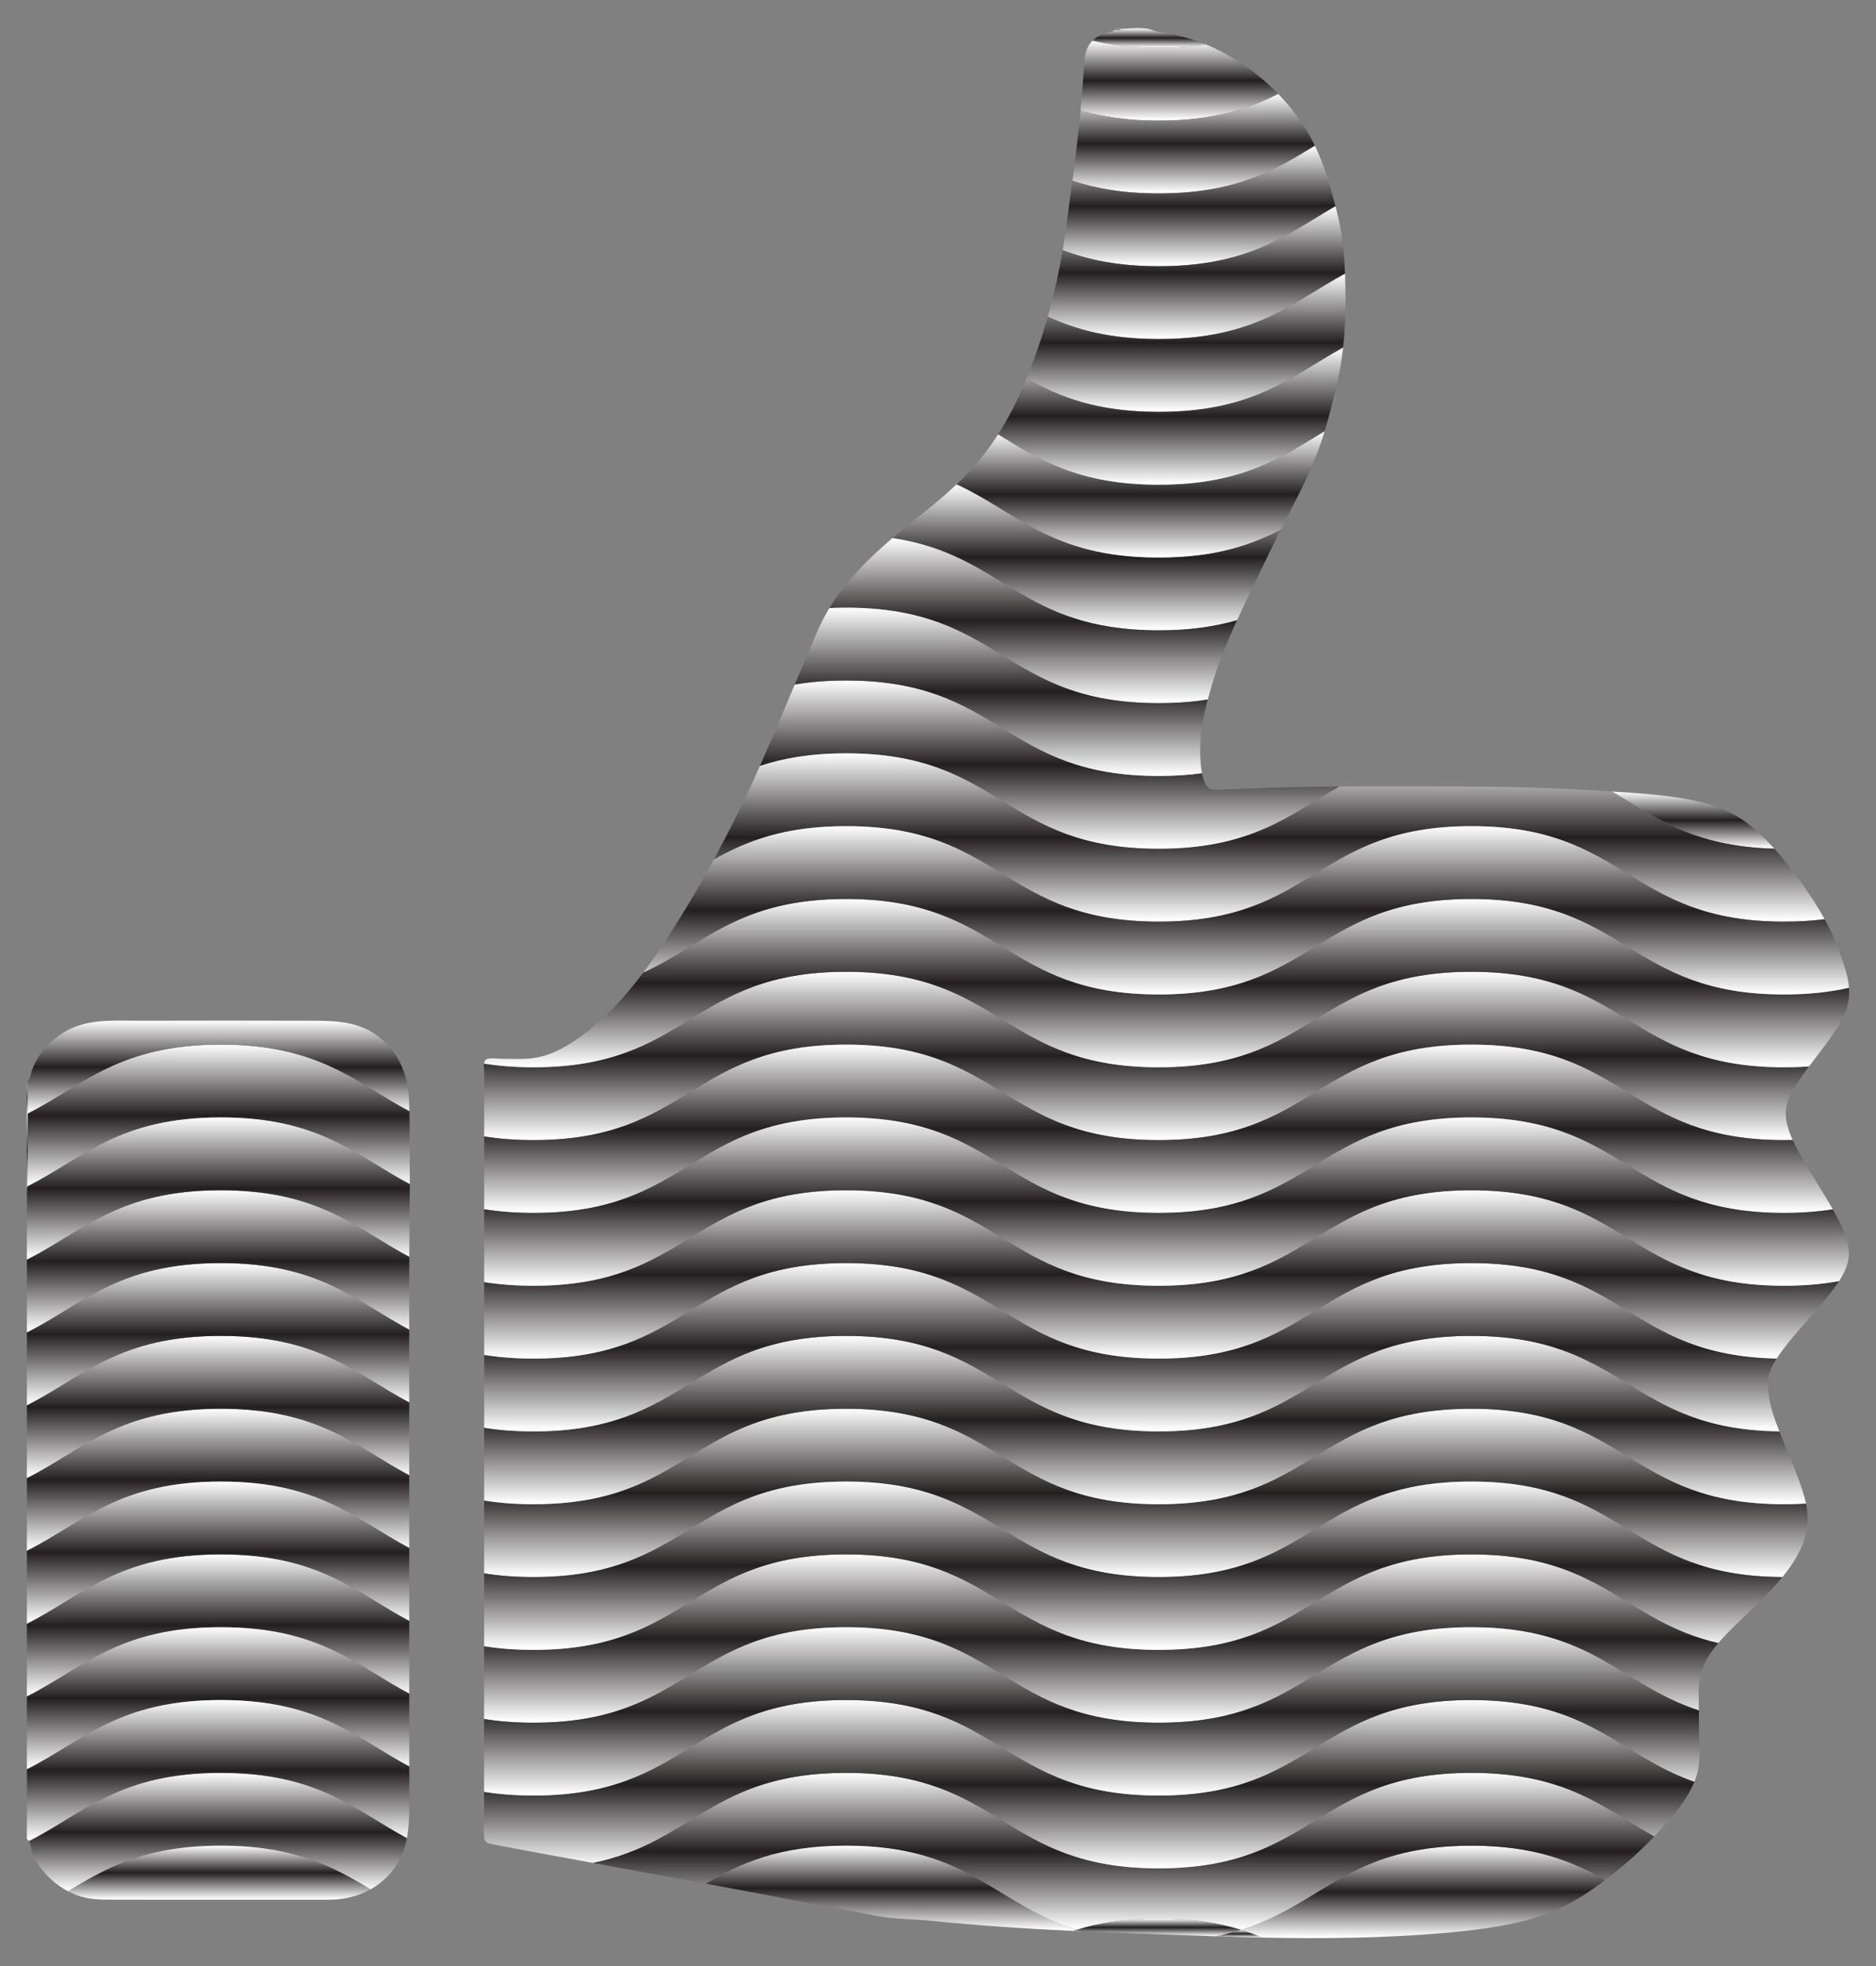 <?xml version="1.0" encoding="utf-8"?>

<!DOCTYPE svg PUBLIC "-//W3C//DTD SVG 1.1//EN" "http://www.w3.org/Graphics/SVG/1.1/DTD/svg11.dtd">
<svg version="1.1" id="Layer_1" xmlns="http://www.w3.org/2000/svg" xmlns:xlink="http://www.w3.org/1999/xlink" x="0px" y="0px"
	 viewBox="0 0 1572.102 1647.162" enable-background="new 0 0 1572.102 1647.162" xml:space="preserve">
<rect x="0" y="0" width="1572.102" height="1647.162" fill="#808080" stroke="none"/>
<g>
	<g>
		
			<linearGradient id="SVGID_1_" gradientUnits="userSpaceOnUse" x1="123.209" y1="1361.664" x2="242.273" y2="1361.664" gradientTransform="matrix(4.489659e-011 -1 1 4.489659e-011 -1178.923 1544.405)">
			<stop  offset="0.011" style="stop-color:#FFFFFF"/>
			<stop  offset="0.5" style="stop-color:#231F20"/>
			<stop  offset="1" style="stop-color:#FFFFFF"/>
		</linearGradient>
		<path fill="url(#SVGID_1_)" d="M342.975,1418.809c-0.003-18.249-0.008-36.499-0.01-54.748
			c-0-2.088-0-4.176-0.001-6.263c-44.482-23.536-74.894-55.665-157.917-55.665
			c-85.87,0-115.454,34.373-162.541,58.058c0,17.094,0,34.188,0,51.283c0,3.241,0,6.482,0,9.723
			c47.088-23.684,76.671-58.057,162.541-58.057C268.077,1363.138,298.487,1395.272,342.975,1418.809z"/>
	</g>
	<g>
		
			<linearGradient id="SVGID_2_" gradientUnits="userSpaceOnUse" x1="954.77" y1="31.791" x2="971.189" y2="31.791" gradientTransform="matrix(4.489659e-011 -1 1 4.489659e-011 931.189 994.77)">
			<stop  offset="0.011" style="stop-color:#FFFFFF"/>
			<stop  offset="0.5" style="stop-color:#231F20"/>
			<stop  offset="1" style="stop-color:#FFFFFF"/>
		</linearGradient>
		<path fill="url(#SVGID_2_)" d="M1010.489,37.207c-3.184-1.294-6.4-2.493-9.652-3.562
			c-6.04-1.987-12.188-3.512-18.342-5.093c-4.617-1.186-11.005-1-15.24-2.862
			c-8.551-3.759-22.918-1.346-32.659-1.346c10.392,0-0.832,1.666,0,0c-1.353,2.708-6.967,2.817-9.512,3.773
			c-3.263,1.227-6.358,2.961-8.935,5.327c-0.238,0.219-0.457,0.446-0.681,0.671C931.189,37.788,949.304,40,971.039,40
			C985.714,40,998.734,38.99,1010.489,37.207z"/>
	</g>
	<g>
		
			<linearGradient id="SVGID_3_" gradientUnits="userSpaceOnUse" x1="123.201" y1="1239.652" x2="242.265" y2="1239.652" gradientTransform="matrix(4.489659e-011 -1 1 4.489659e-011 -1056.919 1422.385)">
			<stop  offset="0.011" style="stop-color:#FFFFFF"/>
			<stop  offset="0.5" style="stop-color:#231F20"/>
			<stop  offset="1" style="stop-color:#FFFFFF"/>
		</linearGradient>
		<path fill="url(#SVGID_3_)" d="M342.959,1296.788c-0.002-20.336-0.004-40.673-0.005-61.009
			c-44.476-23.536-74.89-55.659-157.906-55.659c-85.87,0-115.454,34.373-162.541,58.057c0,8.791,0,17.581,0,26.372
			c0,11.545,0,23.089,0,34.634c47.088-23.684,76.671-58.057,162.541-58.057
			C268.067,1241.126,298.48,1273.252,342.959,1296.788z"/>
	</g>
	<g>
		
			<linearGradient id="SVGID_4_" gradientUnits="userSpaceOnUse" x1="123.204" y1="1300.658" x2="242.267" y2="1300.658" gradientTransform="matrix(4.489659e-011 -1 1 4.489659e-011 -1117.922 1483.394)">
			<stop  offset="0.011" style="stop-color:#FFFFFF"/>
			<stop  offset="0.5" style="stop-color:#231F20"/>
			<stop  offset="1" style="stop-color:#FFFFFF"/>
		</linearGradient>
		<path fill="url(#SVGID_4_)" d="M342.965,1357.797c-0.002-20.336-0.004-40.673-0.005-61.009
			c-44.479-23.536-74.892-55.662-157.912-55.662c-85.87,0-115.454,34.373-162.541,58.057c0,20.335,0,40.671,0,61.006
			c47.088-23.684,76.671-58.058,162.541-58.058C268.07,1302.132,298.482,1334.261,342.965,1357.797z"/>
	</g>
	<g>
		
			<linearGradient id="SVGID_5_" gradientUnits="userSpaceOnUse" x1="1394.906" y1="687.004" x2="1442.793" y2="687.004" gradientTransform="matrix(4.489659e-011 -1 1 4.489659e-011 731.846 2105.853)">
			<stop  offset="0.011" style="stop-color:#FFFFFF"/>
			<stop  offset="0.5" style="stop-color:#231F20"/>
			<stop  offset="1" style="stop-color:#FFFFFF"/>
		</linearGradient>
		<path fill="url(#SVGID_5_)" d="M1466.159,691.08c-17.003-13.645-37.469-19.352-58.637-22.695
			c-18.669-2.949-37.786-4.179-56.751-5.324c36.407,21.446,67.594,46.078,136.157,47.887
			C1480.435,703.751,1473.522,696.988,1466.159,691.08z"/>
	</g>
	<g>
		
			<linearGradient id="SVGID_6_" gradientUnits="userSpaceOnUse" x1="133.066" y1="1534.745" x2="232.256" y2="1534.745" gradientTransform="matrix(4.489659e-011 -1 1 4.489659e-011 -1352.084 1717.407)">
			<stop  offset="0.011" style="stop-color:#FFFFFF"/>
			<stop  offset="0.5" style="stop-color:#231F20"/>
			<stop  offset="1" style="stop-color:#FFFFFF"/>
		</linearGradient>
		<path fill="url(#SVGID_6_)" d="M310.449,1582.746c6.375-3.565,12.191-8.253,17.213-14.121
			c7.511-8.777,11.368-18.527,13.334-28.855c-43.429-23.43-74.153-54.619-155.948-54.619
			c-84.755,0-114.681,33.483-160.721,57.126c1.395,2.397,1.629,6.901,2.288,8.689
			c5.155,13.98,16.931,26.298,30.409,33.375c31.787-19.377,64.507-38.184,128.024-38.184
			C246.82,1546.156,279.463,1563.945,310.449,1582.746z"/>
	</g>
	<g>
		
			<linearGradient id="SVGID_7_" gradientUnits="userSpaceOnUse" x1="123.215" y1="1422.67" x2="242.278" y2="1422.67" gradientTransform="matrix(4.489659e-011 -1 1 4.489659e-011 -1239.924 1605.416)">
			<stop  offset="0.011" style="stop-color:#FFFFFF"/>
			<stop  offset="0.5" style="stop-color:#231F20"/>
			<stop  offset="1" style="stop-color:#FFFFFF"/>
		</linearGradient>
		<path fill="url(#SVGID_7_)" d="M342.986,1479.82c-0.004-20.337-0.008-40.675-0.011-61.012
			c-44.488-23.537-74.898-55.67-157.927-55.67c-85.87,0-115.454,34.373-162.541,58.057c0,20.335,0,40.671,0,61.006
			c47.088-23.684,76.671-58.057,162.541-58.057C268.083,1424.144,298.492,1456.283,342.986,1479.82z"/>
	</g>
	<g>
		
			<linearGradient id="SVGID_8_" gradientUnits="userSpaceOnUse" x1="123.683" y1="1483.21" x2="241.815" y2="1483.21" gradientTransform="matrix(4.489659e-011 -1 1 4.489659e-011 -1300.461 1665.959)">
			<stop  offset="0.011" style="stop-color:#FFFFFF"/>
			<stop  offset="0.5" style="stop-color:#231F20"/>
			<stop  offset="1" style="stop-color:#FFFFFF"/>
		</linearGradient>
		<path fill="url(#SVGID_8_)" d="M340.996,1539.769c1.738-9.131,1.998-18.713,1.996-28.472
			c-0.003-10.492-0.003-20.985-0.006-31.477c-44.494-23.537-74.903-55.676-157.938-55.676
			c-85.87,0-115.454,34.373-162.541,58.057c0,0.911,0,1.821,0,2.732c0,12.733,0,25.467,0,38.2
			c0,5.877,0,11.754,0,17.631c0.772,0.157,1.359,0.72,1.82,1.512c46.04-23.643,75.966-57.126,160.721-57.126
			C266.843,1485.15,297.567,1516.34,340.996,1539.769z"/>
	</g>
	<g>
		
			<linearGradient id="SVGID_9_" gradientUnits="userSpaceOnUse" x1="123.851" y1="934.485" x2="242.64" y2="934.485" gradientTransform="matrix(4.489659e-011 -1 1 4.489659e-011 -751.239 1117.73)">
			<stop  offset="0.011" style="stop-color:#FFFFFF"/>
			<stop  offset="0.5" style="stop-color:#231F20"/>
			<stop  offset="1" style="stop-color:#FFFFFF"/>
		</linearGradient>
		<path fill="url(#SVGID_9_)" d="M23.192,932.797c0.123,21.091,0.014,48.911-0.15,61.083
			c46.775-23.674,76.464-57.783,162.005-57.783c83.295,0,113.633,32.34,158.354,55.896
			c0.101-20.413,0.068-40.823-0.369-61.201c-44.519-23.539-74.92-55.701-157.985-55.701
			C99.598,875.09,69.881,909.126,23.192,932.797z"/>
	</g>
	<g>
		
			<linearGradient id="SVGID_10_" gradientUnits="userSpaceOnUse" x1="123.198" y1="1178.646" x2="242.262" y2="1178.646" gradientTransform="matrix(4.489659e-011 -1 1 4.489659e-011 -995.916 1361.376)">
			<stop  offset="0.011" style="stop-color:#FFFFFF"/>
			<stop  offset="0.5" style="stop-color:#231F20"/>
			<stop  offset="1" style="stop-color:#FFFFFF"/>
		</linearGradient>
		<path fill="url(#SVGID_10_)" d="M342.954,1235.779c-0.002-20.336-0.004-40.673-0.005-61.009
			c-44.473-23.535-74.888-55.656-157.901-55.656c-85.87,0-115.454,34.373-162.541,58.057c0,20.335,0,40.671,0,61.006
			c47.088-23.684,76.671-58.057,162.541-58.057C268.063,1180.12,298.478,1212.244,342.954,1235.779z"/>
	</g>
	<g>
		
			<linearGradient id="SVGID_11_" gradientUnits="userSpaceOnUse" x1="143.855" y1="893.883" x2="221.684" y2="893.883" gradientTransform="matrix(4.489659e-011 -1 1 4.489659e-011 -711.113 1076.652)">
			<stop  offset="0.011" style="stop-color:#FFFFFF"/>
			<stop  offset="0.5" style="stop-color:#231F20"/>
			<stop  offset="1" style="stop-color:#FFFFFF"/>
		</linearGradient>
		<path fill="url(#SVGID_11_)" d="M23.192,932.797c46.689-23.671,76.406-57.707,161.856-57.707
			c83.065,0,113.466,32.161,157.985,55.701c-0.056-2.608-0.115-5.216-0.185-7.823
			c-0.562-21.026-7.83-40.374-24.575-53.809c-16.229-13.02-35.356-14.041-55.276-14.086
			c-48.847-0.11-97.694-0.145-146.541-0.006c-22.101,0.063-44.984-2.069-64.362,10.596
			c-7.809,5.103-14.684,11.627-19.698,19.527c-2.302,3.627-4.201,7.503-5.691,11.531
			c-0.797,2.155-1.363,8.852-4.199,9.338C22.897,905.991,23.104,917.662,23.192,932.797z"/>
	</g>
	<g>
		
			<linearGradient id="SVGID_12_" gradientUnits="userSpaceOnUse" x1="8.967" y1="919.603" x2="36.056" y2="919.603" gradientTransform="matrix(4.489659e-011 -1 1 4.489659e-011 -897.091 942.115)">
			<stop  offset="0.011" style="stop-color:#FFFFFF"/>
			<stop  offset="0.5" style="stop-color:#231F20"/>
			<stop  offset="1" style="stop-color:#FFFFFF"/>
		</linearGradient>
		<path fill="url(#SVGID_12_)" d="M22.507,906.058c0,9.03,0,18.06,0,27.089c0.004-0.002,0.007-0.004,0.011-0.005
			C22.51,925.005,22.507,916,22.507,906.058z"/>
	</g>
	<g>
		
			<linearGradient id="SVGID_13_" gradientUnits="userSpaceOnUse" x1="-7.742" y1="963.419" x2="53.504" y2="963.419" gradientTransform="matrix(4.489659e-011 -1 1 4.489659e-011 -940.538 986.3)">
			<stop  offset="0.011" style="stop-color:#FFFFFF"/>
			<stop  offset="0.5" style="stop-color:#231F20"/>
			<stop  offset="1" style="stop-color:#FFFFFF"/>
		</linearGradient>
		<path fill="url(#SVGID_13_)" d="M23.192,932.797c-0.226,0.115-0.448,0.231-0.675,0.345
			c0.028,33.483,0.109,52.246,0.208,60.9c0.106-0.054,0.211-0.108,0.317-0.162
			C23.206,981.708,23.315,953.888,23.192,932.797z"/>
	</g>
	<g>
		
			<linearGradient id="SVGID_14_" gradientUnits="userSpaceOnUse" x1="19.814" y1="996.95" x2="25.954" y2="996.95" gradientTransform="matrix(4.489659e-011 -1 1 4.489659e-011 -974.066 1019.834)">
			<stop  offset="0.011" style="stop-color:#FFFFFF"/>
			<stop  offset="0.5" style="stop-color:#231F20"/>
			<stop  offset="1" style="stop-color:#FFFFFF"/>
		</linearGradient>
		<path fill="url(#SVGID_14_)" d="M23.042,993.88c-0.106,0.054-0.211,0.109-0.317,0.162
			C22.826,1002.845,22.944,1001.184,23.042,993.88z"/>
	</g>
	<g>
		
			<linearGradient id="SVGID_15_" gradientUnits="userSpaceOnUse" x1="9.307" y1="919.6" x2="36.392" y2="919.6" gradientTransform="matrix(4.489659e-011 -1 1 4.489659e-011 -896.751 942.45)">
			<stop  offset="0.011" style="stop-color:#FFFFFF"/>
			<stop  offset="0.5" style="stop-color:#231F20"/>
			<stop  offset="1" style="stop-color:#FFFFFF"/>
		</linearGradient>
		<path fill="url(#SVGID_15_)" d="M23.192,932.797c-0.088-15.135-0.295-26.805-0.686-26.738
			c0,9.941,0.004,18.947,0.011,27.084C22.744,933.028,22.966,932.911,23.192,932.797z"/>
	</g>
	<g>
		
			<linearGradient id="SVGID_16_" gradientUnits="userSpaceOnUse" x1="123.196" y1="1117.64" x2="242.259" y2="1117.64" gradientTransform="matrix(4.489659e-011 -1 1 4.489659e-011 -934.913 1300.368)">
			<stop  offset="0.011" style="stop-color:#FFFFFF"/>
			<stop  offset="0.5" style="stop-color:#231F20"/>
			<stop  offset="1" style="stop-color:#FFFFFF"/>
		</linearGradient>
		<path fill="url(#SVGID_16_)" d="M342.948,1174.77c-0.002-20.336-0.003-40.673-0.005-61.009
			c-44.471-23.535-74.886-55.653-157.895-55.653c-85.87,0-115.454,34.373-162.541,58.057c0,20.335,0,40.671,0,61.006
			c47.088-23.684,76.671-58.057,162.541-58.057C268.06,1119.114,298.475,1151.235,342.948,1174.77z"/>
	</g>
	<g>
		
			<linearGradient id="SVGID_17_" gradientUnits="userSpaceOnUse" x1="-7.89" y1="963.648" x2="53.122" y2="963.648" gradientTransform="matrix(4.489659e-011 -1 1 4.489659e-011 -941.032 986.264)">
			<stop  offset="0.011" style="stop-color:#FFFFFF"/>
			<stop  offset="0.5" style="stop-color:#231F20"/>
			<stop  offset="1" style="stop-color:#FFFFFF"/>
		</linearGradient>
		<path fill="url(#SVGID_17_)" d="M22.517,933.142c-0.004,0.002-0.007,0.004-0.011,0.005c0,20.335,0,40.671,0,61.006
			c0.073-0.037,0.145-0.075,0.219-0.112C22.627,985.389,22.545,966.625,22.517,933.142z"/>
	</g>
	<g>
		
			<linearGradient id="SVGID_18_" gradientUnits="userSpaceOnUse" x1="123.212" y1="1056.634" x2="242.276" y2="1056.634" gradientTransform="matrix(4.489659e-011 -1 1 4.489659e-011 -873.89 1239.378)">
			<stop  offset="0.011" style="stop-color:#FFFFFF"/>
			<stop  offset="0.5" style="stop-color:#231F20"/>
			<stop  offset="1" style="stop-color:#FFFFFF"/>
		</linearGradient>
		<path fill="url(#SVGID_18_)" d="M342.943,1113.762c-0.002-14.725-0.002-29.45-0.004-44.175
			c-0.001-5.601,0.016-11.205,0.042-16.811c-44.491-23.537-74.901-55.673-157.934-55.673
			c-85.87,0-115.454,34.373-162.541,58.058c0,20.335,0,40.671,0,61.006c47.088-23.684,76.671-58.057,162.541-58.057
			C268.057,1058.108,298.473,1090.226,342.943,1113.762z"/>
	</g>
	<g>
		
			<linearGradient id="SVGID_19_" gradientUnits="userSpaceOnUse" x1="123.422" y1="995.628" x2="242.486" y2="995.628" gradientTransform="matrix(4.489659e-011 -1 1 4.489659e-011 -812.674 1178.582)">
			<stop  offset="0.011" style="stop-color:#FFFFFF"/>
			<stop  offset="0.5" style="stop-color:#231F20"/>
			<stop  offset="1" style="stop-color:#FFFFFF"/>
		</linearGradient>
		<path fill="url(#SVGID_19_)" d="M342.981,1052.776c0.094-20.247,0.32-40.517,0.42-60.783
			c-44.721-23.556-75.059-55.896-158.354-55.896c-85.542,0-115.23,34.109-162.005,57.783
			c-0.098,7.304-0.217,8.965-0.317,0.162c-0.073,0.037-0.145,0.075-0.219,0.112c0,20.335,0,40.671,0,61.006
			c47.088-23.684,76.671-58.058,162.541-58.058C268.08,997.102,298.49,1029.239,342.981,1052.776z"/>
	</g>
	<g>
		
			<linearGradient id="SVGID_20_" gradientUnits="userSpaceOnUse" x1="936.424" y1="24.714" x2="937.165" y2="24.714" gradientTransform="matrix(4.489659e-011 -1 1 4.489659e-011 912.08 961.509)">
			<stop  offset="0.011" style="stop-color:#FFFFFF"/>
			<stop  offset="0.5" style="stop-color:#231F20"/>
			<stop  offset="1" style="stop-color:#FFFFFF"/>
		</linearGradient>
		<path fill="url(#SVGID_20_)" d="M934.597,24.344C933.765,26.01,944.989,24.344,934.597,24.344L934.597,24.344z"/>
	</g>
	<g>
		
			<linearGradient id="SVGID_21_" gradientUnits="userSpaceOnUse" x1="809.226" y1="640.563" x2="950.232" y2="640.563" gradientTransform="matrix(4.489659e-011 -1 1 4.489659e-011 239.166 1520.292)">
			<stop  offset="0.011" style="stop-color:#FFFFFF"/>
			<stop  offset="0.5" style="stop-color:#231F20"/>
			<stop  offset="1" style="stop-color:#FFFFFF"/>
		</linearGradient>
		<path fill="url(#SVGID_21_)" d="M709.041,570.06c-16.177,0-30.349,1.224-43.024,3.362
			c-9.569,22.813-19.109,45.633-29.207,68.22c19.346-6.415,42.381-10.576,72.231-10.576
			c130.999,0,130.999,80,261.998,80c79.043,0,110.398-29.122,151.608-52.225c-25.469,0.19-50.934,0.65-76.354,1.741
			c-6.708,0.288-13.418,0.56-20.131,0.699c-3.616,0.075-9.652,1.348-12.857-0.919
			c-3.236-2.288-5.028-7.322-6.051-12.636c-10.904,1.491-22.87,2.333-36.216,2.333
			C840.04,650.06,840.04,570.06,709.041,570.06z"/>
	</g>
	<g>
		
			<linearGradient id="SVGID_22_" gradientUnits="userSpaceOnUse" x1="849.41" y1="466.877" x2="971.753" y2="466.877" gradientTransform="matrix(4.489659e-011 -1 1 4.489659e-011 443.705 1377.458)">
			<stop  offset="0.011" style="stop-color:#FFFFFF"/>
			<stop  offset="0.5" style="stop-color:#231F20"/>
			<stop  offset="1" style="stop-color:#FFFFFF"/>
		</linearGradient>
		<path fill="url(#SVGID_22_)" d="M801.699,405.705c-9.999,9.47-20.688,18.199-31.499,26.816
			c-7.551,6.018-15.031,12.046-22.299,18.227c93.725,13.953,106.566,77.301,223.138,77.301
			c26.521,0,47.671-3.28,65.628-8.511c1.873-4.057,3.772-8.079,5.677-12.051
			c9.817-20.473,19.518-40.971,29.657-61.292c0.417-0.837,0.84-1.672,1.26-2.508
			c-25.315,13.134-55.4,23.356-102.223,23.356C881.113,467.042,852.916,429.344,801.699,405.705z"/>
	</g>
	<g>
		
			<linearGradient id="SVGID_23_" gradientUnits="userSpaceOnUse" x1="796.704" y1="519.901" x2="935.011" y2="519.901" gradientTransform="matrix(4.489659e-011 -1 1 4.489659e-011 345.957 1385.758)">
			<stop  offset="0.011" style="stop-color:#FFFFFF"/>
			<stop  offset="0.5" style="stop-color:#231F20"/>
			<stop  offset="1" style="stop-color:#FFFFFF"/>
		</linearGradient>
		<path fill="url(#SVGID_23_)" d="M747.901,450.747c-20.348,17.305-39.014,35.813-52.853,58.64
			c4.5-0.211,9.147-0.333,13.992-0.333c130.999,0,130.999,80,261.998,80c15.362,0,28.905-1.111,41.087-3.054
			c1.483-5.604,3.123-11.157,4.817-16.645c5.197-16.826,12.245-33.622,19.724-49.818
			c-17.957,5.23-39.106,8.511-65.628,8.511C854.467,528.048,841.626,464.7,747.901,450.747z"/>
	</g>
	<g>
		
			<linearGradient id="SVGID_24_" gradientUnits="userSpaceOnUse" x1="993.143" y1="701.569" x2="1134.149" y2="701.569" gradientTransform="matrix(4.489659e-011 -1 1 4.489659e-011 362.077 1765.216)">
			<stop  offset="0.011" style="stop-color:#FFFFFF"/>
			<stop  offset="0.5" style="stop-color:#231F20"/>
			<stop  offset="1" style="stop-color:#FFFFFF"/>
		</linearGradient>
		<path fill="url(#SVGID_24_)" d="M709.041,631.066c-29.85,0-52.885,4.162-72.231,10.576
			c-2.092,4.679-4.199,9.352-6.345,14.009c-10.035,21.774-20.783,43.309-32.256,64.444
			c27.19-15.298,58.592-28.023,110.832-28.023c130.999,0,130.999,80,261.998,80c131.002,0,131.002-80,262.003-80
			c131.002,0,131.002,80,262.004,80c12.457,0,23.723-0.727,34.036-2.036c-5.949-10.825-12.801-21.223-19.826-31.008
			c-6.821-9.5-14.249-19.126-22.329-28.08c-68.562-1.809-99.75-26.442-136.157-47.887
			c-4.876-0.294-9.743-0.584-14.588-0.894c-47.939-3.074-95.896-3.359-143.915-3.418
			c-23.189-0.028-46.406-0.08-69.62,0.093c-41.21,23.103-72.566,52.225-151.608,52.225
			C840.04,711.066,840.04,631.066,709.041,631.066z"/>
	</g>
	<g>
		
			<linearGradient id="SVGID_25_" gradientUnits="userSpaceOnUse" x1="768.568" y1="579.557" x2="909.574" y2="579.557" gradientTransform="matrix(4.489659e-011 -1 1 4.489659e-011 259.514 1418.629)">
			<stop  offset="0.011" style="stop-color:#FFFFFF"/>
			<stop  offset="0.5" style="stop-color:#231F20"/>
			<stop  offset="1" style="stop-color:#FFFFFF"/>
		</linearGradient>
		<path fill="url(#SVGID_25_)" d="M709.041,509.054c-4.846,0-9.492,0.122-13.992,0.333
			c-3.684,6.077-7.032,12.453-9.971,19.202c-6.486,14.892-12.781,29.861-19.061,44.834
			c12.675-2.139,26.848-3.362,43.024-3.362c130.999,0,130.999,80,261.998,80c13.346,0,25.312-0.842,36.216-2.333
			c-0.991-5.147-1.26-10.557-1.416-13.991c-0.731-16.137,2.158-32.138,6.287-47.736
			c-12.182,1.942-25.724,3.054-41.087,3.054C840.04,589.054,840.04,509.054,709.041,509.054z"/>
	</g>
	<g>
		
			<linearGradient id="SVGID_26_" gradientUnits="userSpaceOnUse" x1="890.248" y1="884.587" x2="1031.254" y2="884.587" gradientTransform="matrix(4.489659e-011 -1 1 4.489659e-011 76.164 1845.338)">
			<stop  offset="0.011" style="stop-color:#FFFFFF"/>
			<stop  offset="0.5" style="stop-color:#231F20"/>
			<stop  offset="1" style="stop-color:#FFFFFF"/>
		</linearGradient>
		<path fill="url(#SVGID_26_)" d="M1233.043,814.084c-131.002,0-131.002,80-262.003,80c-130.999,0-130.999-80-261.998-80
			c-130.997,0-130.997,80-261.995,80c-15.501,0-29.151-1.131-41.417-3.106c-0.354,2.504,0.12,5.572,0.12,7.632
			c-0,11.734-0,23.468-0,35.202c0,6.064-0.001,12.127-0.001,18.191
			c12.236,1.963,25.847,3.087,41.298,3.087c130.997,0,130.997-80,261.995-80c130.999,0,130.999,80,261.998,80
			c131.002,0,131.002-80,262.003-80c131.002,0,131.002,80,262.004,80c2.453,0,4.845-0.037,7.207-0.092
			c-2.519-5.557-4.544-11.316-5.425-17.263c-1.649-11.132,2.678-20.195,8.556-29.325
			c3.323-5.162,6.925-10.147,10.62-15.074c-6.607,0.481-13.563,0.748-20.957,0.748
			C1364.045,894.084,1364.045,814.084,1233.043,814.084z"/>
	</g>
	<g>
		
			<linearGradient id="SVGID_27_" gradientUnits="userSpaceOnUse" x1="907.107" y1="823.581" x2="1048.113" y2="823.581" gradientTransform="matrix(4.489659e-011 -1 1 4.489659e-011 154.029 1801.191)">
			<stop  offset="0.011" style="stop-color:#FFFFFF"/>
			<stop  offset="0.5" style="stop-color:#231F20"/>
			<stop  offset="1" style="stop-color:#FFFFFF"/>
		</linearGradient>
		<path fill="url(#SVGID_27_)" d="M1233.043,753.078c-131.002,0-131.002,80-262.003,80c-130.999,0-130.999-80-261.998-80
			c-90.254,0-118.328,37.973-169.901,61.595c-16.878,22.509-36.259,43.453-59.367,58.296
			c-8.923,5.732-18.525,10.601-28.98,12.745c-10.226,2.098-20.802,1.19-31.171,1.248
			c-2.839,0.016-11.208-1.512-13.14,1.456c-0.46,0.707-0.716,1.592-0.853,2.559
			c12.267,1.975,25.916,3.106,41.417,3.106c130.997,0,130.997-80,261.995-80c130.999,0,130.999,80,261.998,80
			c131.002,0,131.002-80,262.003-80c131.002,0,131.002,80,262.004,80c7.394,0,14.351-0.267,20.957-0.748
			c9.259-12.348,19.117-24.316,26.741-37.696c5.231-9.181,7.457-17.813,6.704-28.178
			c-15.448,3.512-33.203,5.616-54.402,5.616C1364.045,833.078,1364.045,753.078,1233.043,753.078z"/>
	</g>
	<g>
		
			<linearGradient id="SVGID_28_" gradientUnits="userSpaceOnUse" x1="973.791" y1="762.575" x2="1114.797" y2="762.575" gradientTransform="matrix(4.489659e-011 -1 1 4.489659e-011 281.719 1806.869)">
			<stop  offset="0.011" style="stop-color:#FFFFFF"/>
			<stop  offset="0.5" style="stop-color:#231F20"/>
			<stop  offset="1" style="stop-color:#FFFFFF"/>
		</linearGradient>
		<path fill="url(#SVGID_28_)" d="M1233.043,692.072c-131.002,0-131.002,80-262.003,80c-130.999,0-130.999-80-261.998-80
			c-52.239,0-83.642,12.725-110.832,28.023c-10.439,19.23-21.479,38.129-33.154,56.561
			c-8.008,12.642-16.58,25.568-25.916,38.018c51.573-23.622,79.647-61.595,169.901-61.595
			c130.999,0,130.999,80,261.998,80c131.002,0,131.002-80,262.003-80c131.002,0,131.002,80,262.004,80
			c21.199,0,38.953-2.104,54.402-5.616c-0.043-0.597-0.092-1.196-0.155-1.805
			c-1.037-9.996-4.905-20.203-8.293-29.617c-3.192-8.87-7.28-17.567-11.916-26.005
			c-10.313,1.309-21.58,2.036-34.036,2.036C1364.045,772.072,1364.045,692.072,1233.043,692.072z"/>
	</g>
	<g>
		
			<linearGradient id="SVGID_29_" gradientUnits="userSpaceOnUse" x1="954.903" y1="67.56" x2="1021.795" y2="67.56" gradientTransform="matrix(4.489659e-011 -1 1 4.489659e-011 920.789 1055.909)">
			<stop  offset="0.011" style="stop-color:#FFFFFF"/>
			<stop  offset="0.5" style="stop-color:#231F20"/>
			<stop  offset="1" style="stop-color:#FFFFFF"/>
		</linearGradient>
		<path fill="url(#SVGID_29_)" d="M1058.008,66.405c-14.09-12.018-30.262-22.185-47.519-29.198
			C998.734,38.99,985.714,40,971.039,40c-21.736,0-39.85-2.212-55.57-5.886c-5.473,5.497-6.682,12.711-7.078,20.252
			c-0.67,12.754-1.653,25.472-2.849,38.166c17.929,5.208,39.039,8.474,65.497,8.474
			c45.533,0,75.234-9.668,100.116-22.279C1066.972,74.422,1062.584,70.308,1058.008,66.405z"/>
	</g>
	<g>
		
			<linearGradient id="SVGID_30_" gradientUnits="userSpaceOnUse" x1="958.668" y1="120.37" x2="1041.953" y2="120.37" gradientTransform="matrix(4.489659e-011 -1 1 4.489659e-011 879.941 1120.68)">
			<stop  offset="0.011" style="stop-color:#FFFFFF"/>
			<stop  offset="0.5" style="stop-color:#231F20"/>
			<stop  offset="1" style="stop-color:#FFFFFF"/>
		</linearGradient>
		<path fill="url(#SVGID_30_)" d="M905.542,92.532c-1.854,19.673-4.23,39.286-6.822,58.875
			c19.364,6.431,42.424,10.605,72.319,10.605c65.407,0,98.157-19.943,130.861-39.914
			c-1.046-2.159-2.134-4.306-3.293-6.434c-7.387-13.563-16.726-25.899-27.452-36.936
			c-24.882,12.611-54.584,22.279-100.116,22.279C944.582,101.006,923.471,97.74,905.542,92.532z"/>
	</g>
	<g>
		
			<linearGradient id="SVGID_31_" gradientUnits="userSpaceOnUse" x1="900.308" y1="945.593" x2="1041.314" y2="945.593" gradientTransform="matrix(4.489659e-011 -1 1 4.489659e-011 25.218 1916.404)">
			<stop  offset="0.011" style="stop-color:#FFFFFF"/>
			<stop  offset="0.5" style="stop-color:#231F20"/>
			<stop  offset="1" style="stop-color:#FFFFFF"/>
		</linearGradient>
		<path fill="url(#SVGID_31_)" d="M1233.043,875.09c-131.002,0-131.002,80-262.003,80c-130.999,0-130.999-80-261.998-80
			c-130.997,0-130.997,80-261.995,80c-15.451,0-29.062-1.124-41.298-3.087c-0,20.335-0.002,40.67-0.002,61.006
			c12.237,1.964,25.848,3.088,41.301,3.088c130.997,0,130.997-80,261.995-80c130.999,0,130.999,80,261.998,80
			c131.002,0,131.002-80,262.003-80c131.002,0,131.002,80,262.004,80c15.254,0,28.714-1.096,40.83-3.013
			c-8.334-14.847-17.916-29.052-26.235-43.88c-2.561-4.566-5.166-9.307-7.388-14.206
			c-2.362,0.055-4.754,0.092-7.207,0.092C1364.045,955.09,1364.045,875.09,1233.043,875.09z"/>
	</g>
	<g>
		
			<linearGradient id="SVGID_32_" gradientUnits="userSpaceOnUse" x1="954.357" y1="172.558" x2="1055.278" y2="172.558" gradientTransform="matrix(4.489659e-011 -1 1 4.489659e-011 832.26 1177.376)">
			<stop  offset="0.011" style="stop-color:#FFFFFF"/>
			<stop  offset="0.5" style="stop-color:#231F20"/>
			<stop  offset="1" style="stop-color:#FFFFFF"/>
		</linearGradient>
		<path fill="url(#SVGID_32_)" d="M898.72,151.407c-1.955,14.77-4.028,29.526-6.083,44.285
			c-0.64,4.592-1.359,9.189-2.124,13.786c21.017,8.071,46.294,13.539,80.527,13.539
			c76.774,0,108.559-27.474,148.083-50.222c-4.506-17.425-9.364-34.48-17.222-50.698
			c-32.703,19.971-65.454,39.914-130.861,39.914C941.145,162.012,918.085,157.838,898.72,151.407z"/>
	</g>
	<g>
		
			<linearGradient id="SVGID_33_" gradientUnits="userSpaceOnUse" x1="946.999" y1="228.41" x2="1058.227" y2="228.41" gradientTransform="matrix(4.489659e-011 -1 1 4.489659e-011 774.203 1231.023)">
			<stop  offset="0.011" style="stop-color:#FFFFFF"/>
			<stop  offset="0.5" style="stop-color:#231F20"/>
			<stop  offset="1" style="stop-color:#FFFFFF"/>
		</linearGradient>
		<path fill="url(#SVGID_33_)" d="M890.513,209.479c-3.107,18.681-7.238,37.365-12.424,55.745
			c23.45,10.867,51.705,18.8,92.95,18.8c81.889,0,112.59-31.26,156.098-54.699
			c-0.67-17.049-2.337-34.301-6.484-50.566c-0.508-1.993-1.018-3.98-1.531-5.963
			c-39.524,22.748-71.309,50.222-148.083,50.222C936.807,223.018,911.529,217.549,890.513,209.479z"/>
	</g>
	<g>
		
			<linearGradient id="SVGID_34_" gradientUnits="userSpaceOnUse" x1="902.943" y1="414.098" x2="1008.832" y2="414.098" gradientTransform="matrix(4.489659e-011 -1 1 4.489659e-011 541.789 1369.985)">
			<stop  offset="0.011" style="stop-color:#FFFFFF"/>
			<stop  offset="0.5" style="stop-color:#231F20"/>
			<stop  offset="1" style="stop-color:#FFFFFF"/>
		</linearGradient>
		<path fill="url(#SVGID_34_)" d="M836.442,363.841c-5.313,8.274-11.133,16.219-17.48,23.727
			c-5.417,6.409-11.214,12.408-17.263,18.136c51.217,23.64,79.414,61.337,169.34,61.337
			c46.823,0,76.907-10.222,102.223-23.356c10.16-20.178,21.285-40.233,29.497-61.282
			c2.751-7.053,5.149-14.131,7.316-21.25c-35.658,21.488-68.192,44.882-139.036,44.882
			C903.142,406.036,870.436,384.545,836.442,363.841z"/>
	</g>
	<g>
		
			<linearGradient id="SVGID_35_" gradientUnits="userSpaceOnUse" x1="161.103" y1="1568.789" x2="206.369" y2="1568.789" gradientTransform="matrix(4.489659e-011 -1 1 4.489659e-011 -1385.053 1752.526)">
			<stop  offset="0.011" style="stop-color:#FFFFFF"/>
			<stop  offset="0.5" style="stop-color:#231F20"/>
			<stop  offset="1" style="stop-color:#FFFFFF"/>
		</linearGradient>
		<path fill="url(#SVGID_35_)" d="M95.279,1591.396c11.626,0.008,23.253,0.013,34.879,0.015
			c48.443,0.012,96.886-0.01,145.33,0.011c12.489,0.005,24.482-2.816,34.961-8.677
			c-30.986-18.801-63.629-36.589-125.401-36.589c-63.517,0-96.236,18.807-128.024,38.184
			c2.671,1.402,5.402,2.618,8.168,3.579C75.025,1591.334,84.996,1591.389,95.279,1591.396z"/>
	</g>
	<g>
		
			<linearGradient id="SVGID_36_" gradientUnits="userSpaceOnUse" x1="936.053" y1="287.178" x2="1051.758" y2="287.178" gradientTransform="matrix(4.489659e-011 -1 1 4.489659e-011 706.728 1281.083)">
			<stop  offset="0.011" style="stop-color:#FFFFFF"/>
			<stop  offset="0.5" style="stop-color:#231F20"/>
			<stop  offset="1" style="stop-color:#FFFFFF"/>
		</linearGradient>
		<path fill="url(#SVGID_36_)" d="M878.089,265.224c-4.979,17.645-10.93,35-17.842,51.806
			c27.181,15.287,58.579,28,110.793,28c80.871,0,111.824-30.484,154.486-53.818
			c1.58-14.175,2.127-28.552,2.027-42.575c-0.045-6.364-0.16-12.824-0.415-19.313
			c-43.508,23.439-74.208,54.699-156.098,54.699C929.794,284.024,901.539,276.091,878.089,265.224z"/>
	</g>
	<g>
		
			<linearGradient id="SVGID_37_" gradientUnits="userSpaceOnUse" x1="923.572" y1="348.624" x2="1038.395" y2="348.624" gradientTransform="matrix(4.489659e-011 -1 1 4.489659e-011 632.359 1329.608)">
			<stop  offset="0.011" style="stop-color:#FFFFFF"/>
			<stop  offset="0.5" style="stop-color:#231F20"/>
			<stop  offset="1" style="stop-color:#FFFFFF"/>
		</linearGradient>
		<path fill="url(#SVGID_37_)" d="M860.247,317.03c-1.85,4.498-3.753,8.966-5.743,13.379
			c-5.204,11.544-11.211,22.762-18.062,33.432c33.994,20.704,66.701,42.195,134.598,42.195
			c70.844,0,103.378-23.395,139.036-44.882c4.238-13.917,7.582-27.993,10.867-42.358
			c2.058-8.998,3.542-18.247,4.583-27.583c-42.662,23.333-73.615,53.818-154.486,53.818
			C918.825,345.03,887.428,332.318,860.247,317.03z"/>
	</g>
	<g>
		
			<linearGradient id="SVGID_38_" gradientUnits="userSpaceOnUse" x1="1153.825" y1="1584.868" x2="1231.249" y2="1584.868" gradientTransform="matrix(4.489659e-011 -1 1 4.489659e-011 -392.331 2777.405)">
			<stop  offset="0.011" style="stop-color:#FFFFFF"/>
			<stop  offset="0.5" style="stop-color:#231F20"/>
			<stop  offset="1" style="stop-color:#FFFFFF"/>
		</linearGradient>
		<path fill="url(#SVGID_38_)" d="M1039.928,1616.657c6.231,1.937,12.078,4.108,17.636,6.456
			c50.62,1.036,101.235,0.582,151.694-3.762c22.623-1.947,45.805-4.656,67.829-10.193
			c21.454-5.394,39.967-14.241,58.105-26.989c3.36-2.362,6.671-4.8,9.956-7.277
			c-27.485-15.614-59.051-28.736-112.104-28.736C1130.189,1546.156,1108.079,1595.465,1039.928,1616.657z"/>
	</g>
	<g>
		
			<linearGradient id="SVGID_39_" gradientUnits="userSpaceOnUse" x1="1034.658" y1="1619.885" x2="1041.115" y2="1619.885" gradientTransform="matrix(4.489659e-011 -1 1 4.489659e-011 -581.999 2657.772)">
			<stop  offset="0.011" style="stop-color:#FFFFFF"/>
			<stop  offset="0.5" style="stop-color:#231F20"/>
			<stop  offset="1" style="stop-color:#FFFFFF"/>
		</linearGradient>
		<path fill="url(#SVGID_39_)" d="M1018.21,1622.047c13.116,0.427,26.235,0.797,39.353,1.066
			c-5.558-2.348-11.405-4.519-17.636-6.456C1033.181,1618.755,1025.982,1620.576,1018.21,1622.047z"/>
	</g>
	<g>
		
			<linearGradient id="SVGID_40_" gradientUnits="userSpaceOnUse" x1="875.758" y1="1550.906" x2="1007.269" y2="1550.906" gradientTransform="matrix(4.489659e-011 -1 1 4.489659e-011 -609.393 2492.419)">
			<stop  offset="0.011" style="stop-color:#FFFFFF"/>
			<stop  offset="0.5" style="stop-color:#231F20"/>
			<stop  offset="1" style="stop-color:#FFFFFF"/>
		</linearGradient>
		<path fill="url(#SVGID_40_)" d="M971.039,1565.15c-130.999,0-130.999-80-261.998-80
			c-111.933,0-128.237,58.4-212.332,75.401c6.033,1.112,12.067,2.216,18.098,3.34
			c25.583,4.769,51.201,9.388,76.802,14.088c28.789-16.932,60.919-31.823,117.432-31.823
			c102.86,0,124.965,49.316,193.128,70.506c18.651-5.8,40.74-9.5,68.887-9.5
			c28.14,0,50.224,3.698,68.872,9.495c68.151-21.192,90.261-70.501,193.115-70.501
			c53.053,0,84.619,13.121,112.104,28.736c14.351-10.82,27.949-22.715,40.336-35.71
			c0.277-0.29,0.556-0.584,0.835-0.877c-42.044-23.243-73.169-53.155-153.275-53.155
			C1102.041,1485.15,1102.041,1565.15,971.039,1565.15z"/>
	</g>
	<g>
		
			<linearGradient id="SVGID_41_" gradientUnits="userSpaceOnUse" x1="842.106" y1="1494.647" x2="983.112" y2="1494.647" gradientTransform="matrix(4.489659e-011 -1 1 4.489659e-011 -582.038 2407.257)">
			<stop  offset="0.011" style="stop-color:#FFFFFF"/>
			<stop  offset="0.5" style="stop-color:#231F20"/>
			<stop  offset="1" style="stop-color:#FFFFFF"/>
		</linearGradient>
		<path fill="url(#SVGID_41_)" d="M971.039,1504.144c-130.999,0-130.999-80-261.998-80c-130.997,0-130.997,80-261.995,80
			c-15.487,0-29.126-1.129-41.384-3.101c-0.003,6.489-0.002,12.979-0.005,19.468
			c-0.003,6.259-0.854,13.194,0.116,19.38c0.63,4.019,4.173,4.481,7.555,5.153
			c11.041,2.193,22.113,4.238,33.183,6.279c16.732,3.084,33.467,6.145,50.198,9.229
			c84.094-17.001,100.399-75.401,212.332-75.401c130.999,0,130.999,80,261.998,80c131.002,0,131.002-80,262.003-80
			c80.106,0,111.231,29.912,153.275,53.155c12.394-13.021,26.661-28.553,33.592-45.724
			c-63.36-22.158-87.222-68.437-186.867-68.437C1102.041,1424.144,1102.041,1504.144,971.039,1504.144z"/>
	</g>
	<g>
		
			<linearGradient id="SVGID_42_" gradientUnits="userSpaceOnUse" x1="711.194" y1="1581.851" x2="782.583" y2="1581.851" gradientTransform="matrix(4.489659e-011 -1 1 4.489659e-011 -834.962 2328.74)">
			<stop  offset="0.011" style="stop-color:#FFFFFF"/>
			<stop  offset="0.5" style="stop-color:#231F20"/>
			<stop  offset="1" style="stop-color:#FFFFFF"/>
		</linearGradient>
		<path fill="url(#SVGID_42_)" d="M709.041,1546.156c-56.514,0-88.644,14.891-117.432,31.823
			c19.552,3.59,39.094,7.226,58.601,11.023c22.117,4.304,44.305,8.345,66.468,12.409
			c10.534,1.931,21.451,4.705,32.13,5.478c10.826,0.784,21.631,1.229,32.445,2.292
			c39.232,3.854,78.728,6.589,118.157,8.365c0.912-0.299,1.83-0.595,2.758-0.883
			C834.006,1595.473,811.901,1546.156,709.041,1546.156z"/>
	</g>
	<g>
		
			<linearGradient id="SVGID_43_" gradientUnits="userSpaceOnUse" x1="902.181" y1="1617.255" x2="903.368" y2="1617.255" gradientTransform="matrix(4.489659e-011 -1 1 4.489659e-011 -714.481 2520.03)">
			<stop  offset="0.011" style="stop-color:#FFFFFF"/>
			<stop  offset="0.5" style="stop-color:#231F20"/>
			<stop  offset="1" style="stop-color:#FFFFFF"/>
		</linearGradient>
		<path fill="url(#SVGID_43_)" d="M899.41,1617.545c2.243,0.101,4.486,0.209,6.729,0.303
			c-1.341-0.385-2.664-0.781-3.97-1.187C901.24,1616.951,900.323,1617.246,899.41,1617.545z"/>
	</g>
	<g>
		
			<linearGradient id="SVGID_44_" gradientUnits="userSpaceOnUse" x1="963.606" y1="1614.605" x2="978.491" y2="1614.605" gradientTransform="matrix(4.489659e-011 -1 1 4.489659e-011 -643.557 2585.653)">
			<stop  offset="0.011" style="stop-color:#FFFFFF"/>
			<stop  offset="0.5" style="stop-color:#231F20"/>
			<stop  offset="1" style="stop-color:#FFFFFF"/>
		</linearGradient>
		<path fill="url(#SVGID_44_)" d="M971.056,1607.162c-28.147,0-50.236,3.7-68.887,9.5
			c1.306,0.406,2.629,0.802,3.97,1.187c5.481,0.232,10.96,0.449,16.436,0.644
			c31.838,1.132,63.73,2.515,95.635,3.555c7.772-1.472,14.971-3.293,21.717-5.391
			C1021.28,1610.86,999.196,1607.162,971.056,1607.162z"/>
	</g>
	<g>
		
			<linearGradient id="SVGID_45_" gradientUnits="userSpaceOnUse" x1="889.76" y1="1250.623" x2="1030.766" y2="1250.623" gradientTransform="matrix(4.489659e-011 -1 1 4.489659e-011 -290.361 2210.886)">
			<stop  offset="0.011" style="stop-color:#FFFFFF"/>
			<stop  offset="0.5" style="stop-color:#231F20"/>
			<stop  offset="1" style="stop-color:#FFFFFF"/>
		</linearGradient>
		<path fill="url(#SVGID_45_)" d="M1233.043,1180.12c-131.002,0-131.002,80-262.003,80c-130.999,0-130.999-80-261.998-80
			c-130.997,0-130.997,80-261.995,80c-15.459,0-29.076-1.125-41.317-3.09c-0.003,20.334-0.013,40.669-0.017,61.003
			c12.245,1.967,25.867,3.093,41.334,3.093c130.997,0,130.997-80,261.995-80c130.999,0,130.999,80,261.998,80
			c131.002,0,131.002-80,262.003-80c130.538,0,131.017,79.424,260.632,79.987c1.512-1.856,2.992-3.737,4.42-5.661
			c12.893-17.369,19.774-34.949,15.402-55.904c-5.856,0.37-11.988,0.572-18.45,0.572
			C1364.045,1260.12,1364.045,1180.12,1233.043,1180.12z"/>
	</g>
	<g>
		
			<linearGradient id="SVGID_46_" gradientUnits="userSpaceOnUse" x1="889.111" y1="1189.617" x2="1030.117" y2="1189.617" gradientTransform="matrix(4.489659e-011 -1 1 4.489659e-011 -230.004 2149.231)">
			<stop  offset="0.011" style="stop-color:#FFFFFF"/>
			<stop  offset="0.5" style="stop-color:#231F20"/>
			<stop  offset="1" style="stop-color:#FFFFFF"/>
		</linearGradient>
		<path fill="url(#SVGID_46_)" d="M971.039,1199.114c-130.999,0-130.999-80-261.998-80c-130.997,0-130.997,80-261.995,80
			c-15.455,0-29.069-1.125-41.307-3.089c-0.002,20.335-0.006,40.67-0.009,61.005
			c12.241,1.965,25.858,3.09,41.317,3.09c130.997,0,130.997-80,261.995-80c130.999,0,130.999,80,261.998,80
			c131.002,0,131.002-80,262.003-80c131.002,0,131.002,80,262.004,80c6.462,0,12.594-0.202,18.45-0.572
			c-0.31-1.484-0.672-2.985-1.097-4.504c-5.32-19.041-13.994-37.428-21.26-55.967
			c-127.088-1.583-128.418-79.963-258.098-79.963C1102.041,1119.114,1102.041,1199.114,971.039,1199.114z"/>
	</g>
	<g>
		
			<linearGradient id="SVGID_47_" gradientUnits="userSpaceOnUse" x1="877.937" y1="1128.611" x2="1018.943" y2="1128.611" gradientTransform="matrix(4.489659e-011 -1 1 4.489659e-011 -180.171 2077.051)">
			<stop  offset="0.011" style="stop-color:#FFFFFF"/>
			<stop  offset="0.5" style="stop-color:#231F20"/>
			<stop  offset="1" style="stop-color:#FFFFFF"/>
		</linearGradient>
		<path fill="url(#SVGID_47_)" d="M971.039,1138.108c-130.999,0-130.999-80-261.998-80c-130.997,0-130.997,80-261.995,80
			c-15.454,0-29.067-1.125-41.305-3.089c-0.001,20.335-0,40.67-0.002,61.006
			c12.239,1.964,25.852,3.089,41.307,3.089c130.997,0,130.997-80,261.995-80c130.999,0,130.999,80,261.998,80
			c131.002,0,131.002-80,262.003-80c129.68,0,131.01,78.38,258.098,79.963c-1.099-2.805-2.168-5.614-3.187-8.429
			c-3.757-10.387-6.697-21.269-6.329-32.407c0.246-7.444,3.328-14.067,7.256-20.194
			c-124.868-2.47-126.925-79.939-255.838-79.939C1102.041,1058.108,1102.041,1138.108,971.039,1138.108z"/>
	</g>
	<g>
		
			<linearGradient id="SVGID_48_" gradientUnits="userSpaceOnUse" x1="902.943" y1="1067.605" x2="1043.949" y2="1067.605" gradientTransform="matrix(4.489659e-011 -1 1 4.489659e-011 -94.159 2041.051)">
			<stop  offset="0.011" style="stop-color:#FFFFFF"/>
			<stop  offset="0.5" style="stop-color:#231F20"/>
			<stop  offset="1" style="stop-color:#FFFFFF"/>
		</linearGradient>
		<path fill="url(#SVGID_48_)" d="M1233.043,997.102c-131.002,0-131.002,80-262.003,80
			c-130.999,0-130.999-80-261.998-80c-130.997,0-130.997,80-261.995,80
			c-15.453,0-29.066-1.124-41.303-3.088c-0.001,20.335-0.001,40.67-0.002,61.006
			c12.238,1.964,25.851,3.089,41.305,3.089c130.997,0,130.997-80,261.995-80c130.999,0,130.999,80,261.998,80
			c131.002,0,131.002-80,262.003-80c128.913,0,130.971,77.468,255.838,79.939c1.616-2.52,3.371-4.959,5.136-7.332
			c12.977-17.451,28.768-32.597,41.817-49.987c1.805-2.405,3.621-4.922,5.316-7.539
			c-13.451,2.475-28.599,3.914-46.104,3.914C1364.045,1077.102,1364.045,997.102,1233.043,997.102z"/>
	</g>
	<g>
		
			<linearGradient id="SVGID_49_" gradientUnits="userSpaceOnUse" x1="907.056" y1="1006.599" x2="1048.062" y2="1006.599" gradientTransform="matrix(4.489659e-011 -1 1 4.489659e-011 -29.041 1984.158)">
			<stop  offset="0.011" style="stop-color:#FFFFFF"/>
			<stop  offset="0.5" style="stop-color:#231F20"/>
			<stop  offset="1" style="stop-color:#FFFFFF"/>
		</linearGradient>
		<path fill="url(#SVGID_49_)" d="M1233.043,936.096c-131.002,0-131.002,80-262.003,80c-130.999,0-130.999-80-261.998-80
			c-130.997,0-130.997,80-261.995,80c-15.452,0-29.064-1.124-41.301-3.088c-0,20.335-0.002,40.67-0.002,61.006
			c12.238,1.964,25.85,3.088,41.303,3.088c130.997,0,130.997-80,261.995-80
			c130.999,0,130.999,80,261.998,80c131.002,0,131.002-80,262.003-80
			c131.002,0,131.002,80,262.004,80c17.504,0,32.652-1.439,46.104-3.914
			c4.091-6.317,7.455-13.23,8.105-20.652c0.869-9.925-3.206-19.744-7.538-28.457
			c-1.848-3.716-3.809-7.375-5.841-10.996c-12.115,1.917-25.575,3.013-40.83,3.013
			C1364.045,1016.096,1364.045,936.096,1233.043,936.096z"/>
	</g>
	<g>
		
			<linearGradient id="SVGID_50_" gradientUnits="userSpaceOnUse" x1="852.321" y1="1372.635" x2="993.327" y2="1372.635" gradientTransform="matrix(4.489659e-011 -1 1 4.489659e-011 -449.811 2295.459)">
			<stop  offset="0.011" style="stop-color:#FFFFFF"/>
			<stop  offset="0.5" style="stop-color:#231F20"/>
			<stop  offset="1" style="stop-color:#FFFFFF"/>
		</linearGradient>
		<path fill="url(#SVGID_50_)" d="M971.039,1382.132c-130.999,0-130.999-80-261.998-80c-130.997,0-130.997,80-261.995,80
			c-15.473,0-29.101-1.127-41.35-3.096c-0.006,20.334-0.01,40.669-0.017,61.003
			c12.254,1.97,25.887,3.098,41.367,3.098c130.997,0,130.997-80,261.995-80c130.999,0,130.999,80,261.998,80
			c131.002,0,131.002-80,262.003-80c101.584,0,124.408,48.096,190.613,69.701c-0.043-5.507-0.094-11.014-0.133-16.521
			c-0.116-16.24,6.853-28.653,16.446-39.958c-79.439-18.352-97.434-74.228-206.926-74.228
			C1102.041,1302.132,1102.041,1382.132,971.039,1382.132z"/>
	</g>
	<g>
		
			<linearGradient id="SVGID_51_" gradientUnits="userSpaceOnUse" x1="879.183" y1="1311.629" x2="1020.188" y2="1311.629" gradientTransform="matrix(4.489659e-011 -1 1 4.489659e-011 -361.944 2261.315)">
			<stop  offset="0.011" style="stop-color:#FFFFFF"/>
			<stop  offset="0.5" style="stop-color:#231F20"/>
			<stop  offset="1" style="stop-color:#FFFFFF"/>
		</linearGradient>
		<path fill="url(#SVGID_51_)" d="M971.039,1321.126c-130.999,0-130.999-80-261.998-80c-130.997,0-130.997,80-261.995,80
			c-15.466,0-29.088-1.126-41.334-3.093c-0.004,20.334-0.011,40.669-0.017,61.003
			c12.25,1.968,25.877,3.096,41.35,3.096c130.997,0,130.997-80,261.995-80c130.999,0,130.999,80,261.998,80
			c131.002,0,131.002-80,262.003-80c109.492,0,127.486,55.876,206.926,74.228c3.689-4.348,7.766-8.532,11.979-12.706
			c14.039-13.91,29.204-27.161,41.727-42.541c-129.615-0.563-130.095-79.987-260.632-79.987
			C1102.041,1241.126,1102.041,1321.126,971.039,1321.126z"/>
	</g>
	<g>
		
			<linearGradient id="SVGID_52_" gradientUnits="userSpaceOnUse" x1="844.427" y1="1433.641" x2="985.433" y2="1433.641" gradientTransform="matrix(4.489659e-011 -1 1 4.489659e-011 -518.711 2348.572)">
			<stop  offset="0.011" style="stop-color:#FFFFFF"/>
			<stop  offset="0.5" style="stop-color:#231F20"/>
			<stop  offset="1" style="stop-color:#FFFFFF"/>
		</linearGradient>
		<path fill="url(#SVGID_52_)" d="M971.039,1443.138c-130.999,0-130.999-80-261.998-80c-130.997,0-130.997,80-261.995,80
			c-15.48,0-29.113-1.128-41.367-3.098c-0.007,20.334-0.008,40.669-0.017,61.003
			c12.258,1.972,25.897,3.101,41.384,3.101c130.997,0,130.997-80,261.995-80c130.999,0,130.999,80,261.998,80
			c131.002,0,131.002-80,262.003-80c99.644,0,123.507,46.278,186.867,68.437c0.82-2.03,1.542-4.082,2.142-6.157
			c3.27-11.329,1.863-23.844,1.751-35.477c-0.058-6.036-0.099-12.072-0.146-18.107
			c-66.205-21.605-89.029-69.701-190.613-69.701C1102.041,1363.138,1102.041,1443.138,971.039,1443.138z"/>
	</g>
</g>
</svg>
